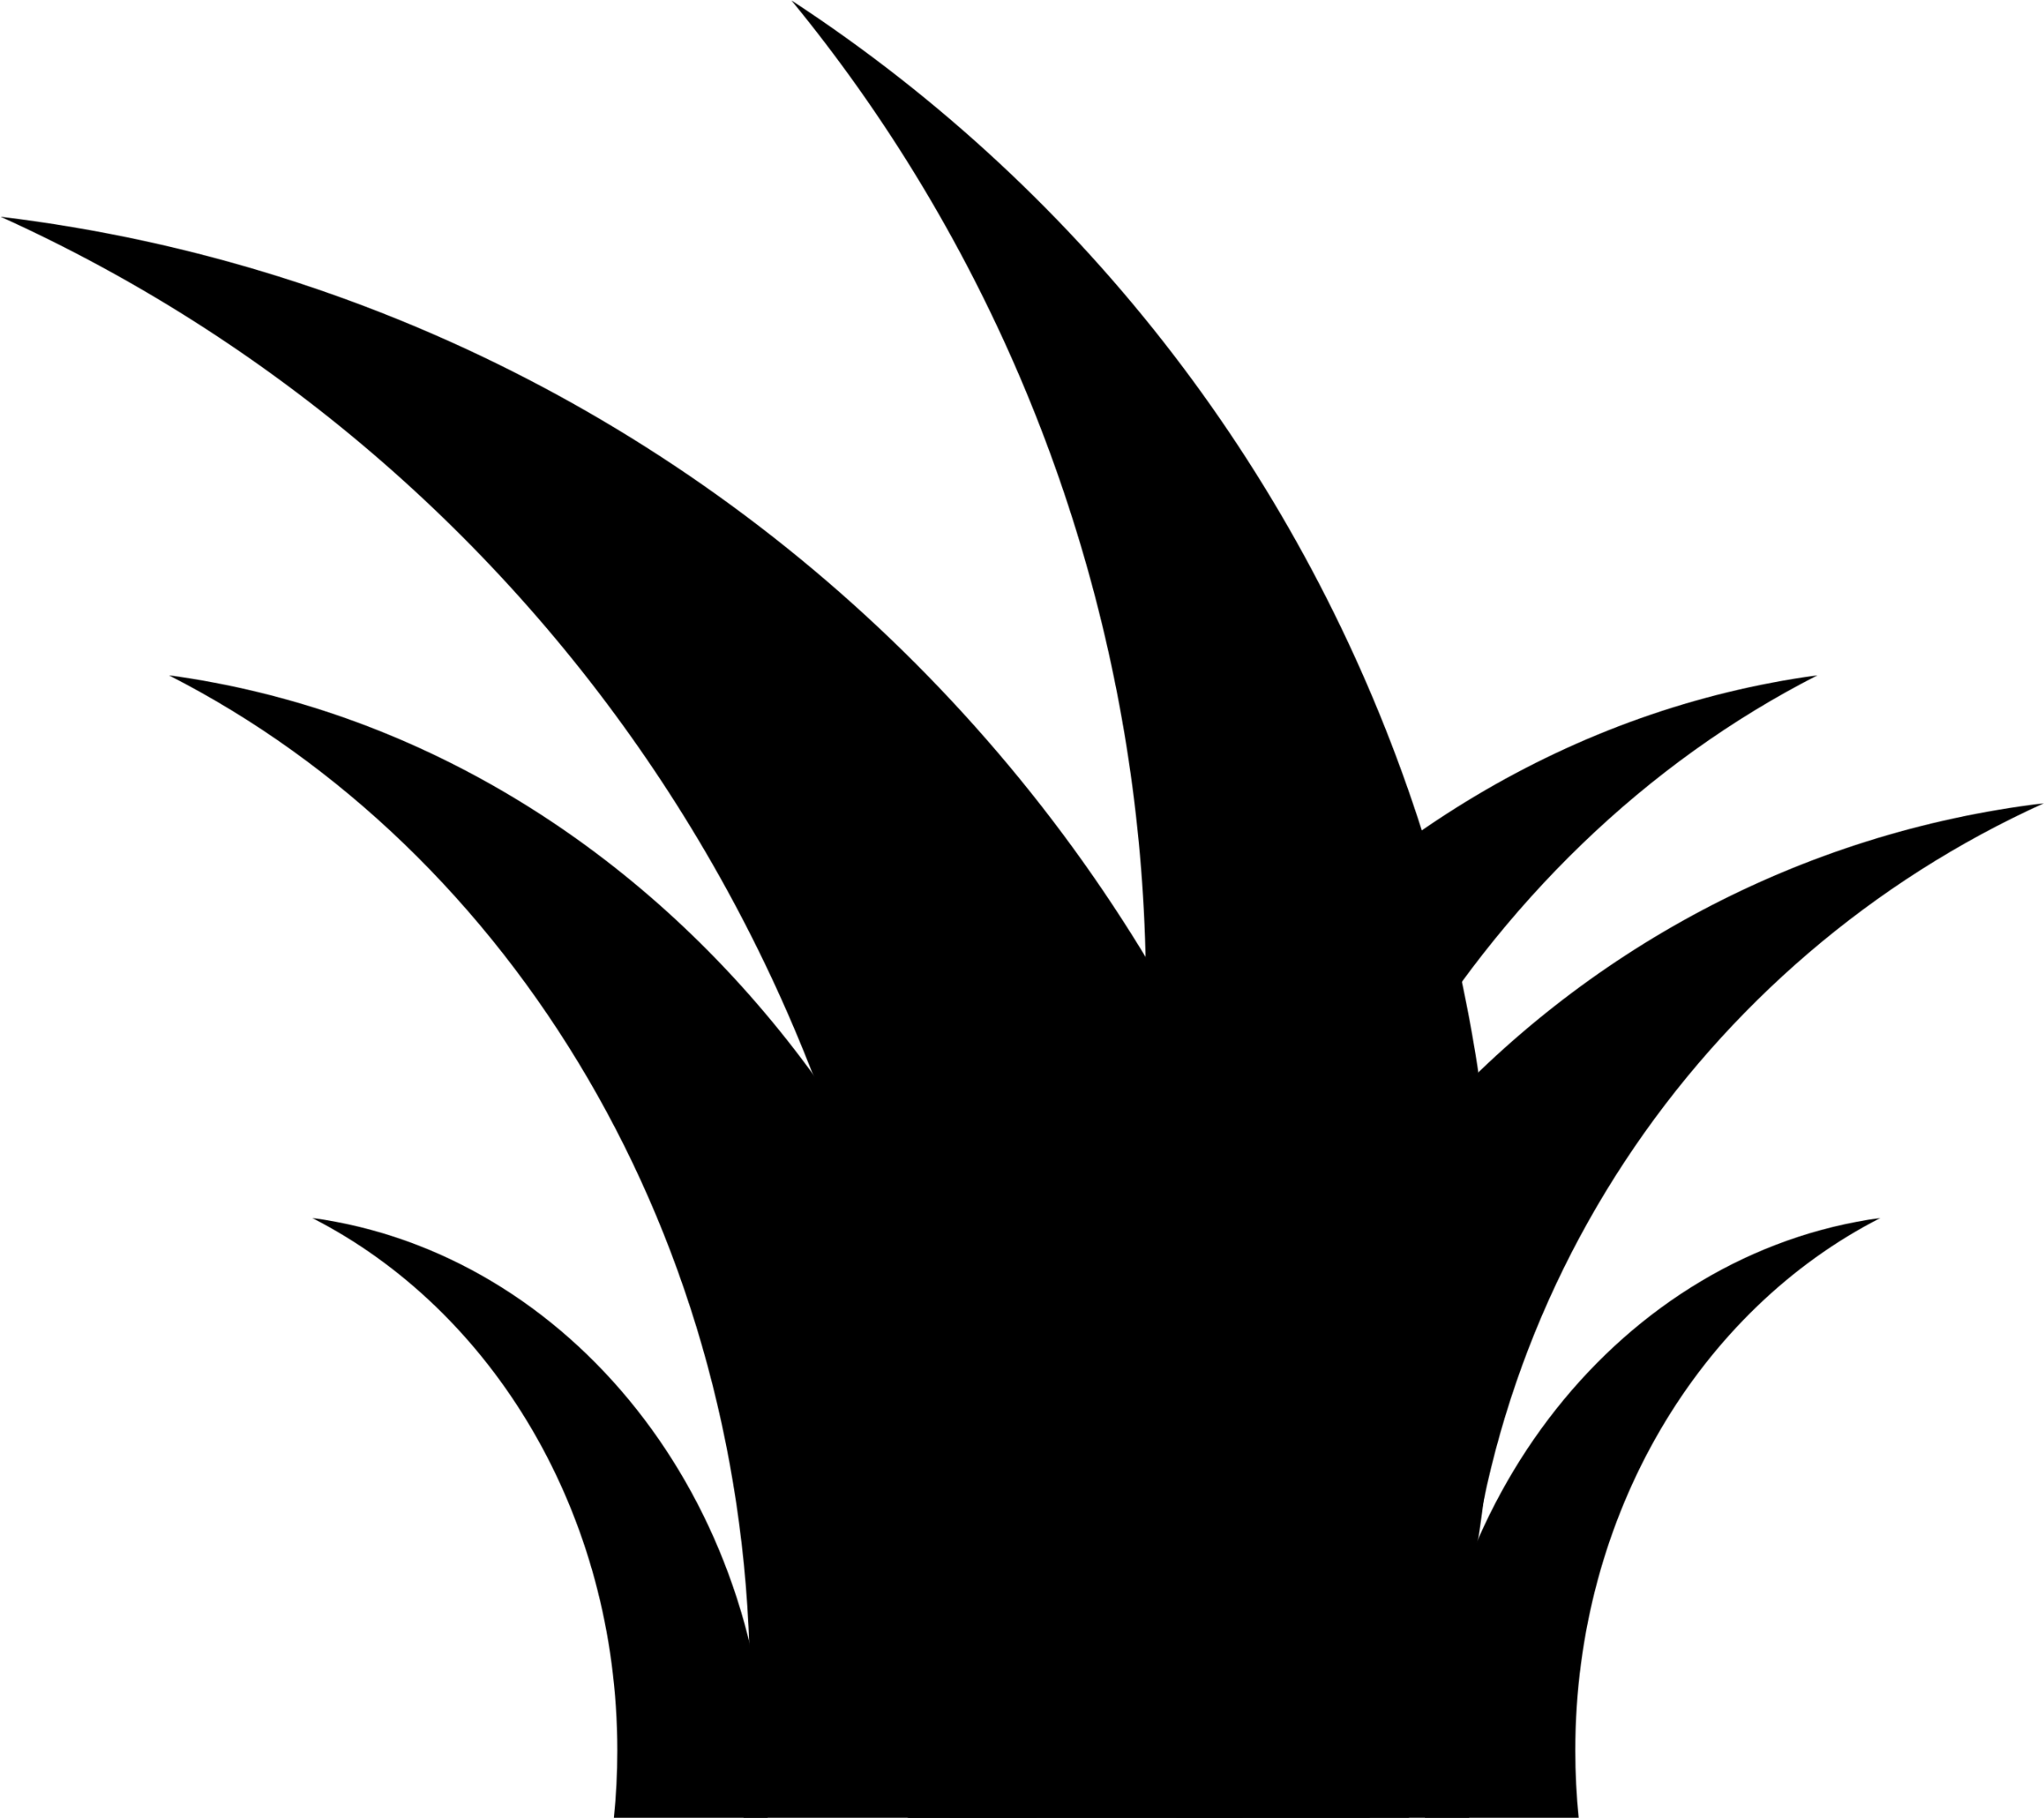 <?xml version="1.0" encoding="UTF-8"?> <svg xmlns="http://www.w3.org/2000/svg" viewBox="613.5 1267 2773 2466" width="2773" height="2466" data-guides="{&quot;vertical&quot;:[],&quot;horizontal&quot;:[]}"><mask x="613.500" y="1560.000" width="1860.000" height="2173.000" style="mask-type:luminance" maskUnits="userSpaceOnUse" id="tSvg7a352c2906"><path fill="white" stroke="none" fill-opacity="1" stroke-width="1" stroke-opacity="1" color="rgb(51, 51, 51)" font-size-adjust="none" data-svg-name="path" data-svg-id="a76a687450" id="tSvga76a687450" title="Path 1" d="M 2471.89 3732.7 C 2472.7 3708.64 2473.11 3684.48 2473.11 3660.22C 2473.11 2578.94 1661.54 1687.222 614.316 1560.953C 1348.125 1892.696 1858.74 2631.1 1858.74 3488.77C 1858.74 3571.26 1854.01 3652.66 1844.82 3732.7C 2053.843 3732.7 2262.867 3732.7 2471.89 3732.7C 2471.89 3732.7 2471.89 3732.7 2471.89 3732.7Z"></path></mask><mask x="1686.500" y="1267.000" width="957.000" height="2466.000" style="mask-type:luminance" maskUnits="userSpaceOnUse" id="tSvg6b571bbebd"><path fill="white" stroke="none" fill-opacity="1" stroke-width="1" stroke-opacity="1" color="rgb(51, 51, 51)" font-size-adjust="none" data-svg-name="path" data-svg-id="12f54cd3581" id="tSvg12f54cd3581" title="Path 3" d="M 2524.77 3732.7 C 2844.85 2818.56 2498.21 1797.532 1687.14 1267.486C 2198.11 1889.928 2328.86 2778.12 1948.98 3547.07C 1917.26 3611.29 1882.7 3673.19 1845.55 3732.7C 2071.957 3732.7 2298.363 3732.7 2524.77 3732.7Z"></path></mask><mask x="2208.500" y="2356.000" width="1178.000" height="1377.000" style="mask-type:luminance" maskUnits="userSpaceOnUse" id="tSvg2081e7bdd8"><path fill="white" stroke="none" fill-opacity="1" stroke-width="1" stroke-opacity="1" color="rgb(51, 51, 51)" font-size-adjust="none" data-svg-name="path" data-svg-id="1ad1714dc3" id="tSvg1ad1714dc3" title="Path 5" d="M 2209.29 3732.7 C 2208.78 3717.45 2208.52 3702.14 2208.52 3686.77C 2208.52 3001.53 2722.84 2436.41 3386.5 2356.39C 2921.46 2566.63 2597.87 3034.58 2597.87 3578.11C 2597.87 3630.39 2600.86 3681.97 2606.69 3732.7C 2474.223 3732.7 2341.757 3732.7 2209.29 3732.7Z"></path></mask><mask x="1900.500" y="2182.000" width="1179.000" height="1551.000" style="mask-type:luminance" maskUnits="userSpaceOnUse" id="tSvg2d87191b26"><path fill="white" stroke="none" fill-opacity="1" stroke-width="1" stroke-opacity="1" color="rgb(51, 51, 51)" font-size-adjust="none" data-svg-name="path" data-svg-id="18a5a31fff" id="tSvg18a5a31fff" title="Path 7" d="M 1902.12 3732.7 C 1901.61 3715.53 1901.35 3698.28 1901.35 3680.97C 1901.35 2909.33 2415.67 2272.96 3079.33 2182.848C 2614.29 2419.59 2290.7 2946.55 2290.7 3558.62C 2290.7 3617.49 2293.7 3675.58 2299.52 3732.7C 2167.053 3732.7 2034.587 3732.7 1902.12 3732.7Z"></path></mask><mask x="841.500" y="2182.000" width="1179.000" height="1551.000" style="mask-type:luminance" maskUnits="userSpaceOnUse" id="tSvg98001c8c4"><path fill="white" stroke="none" fill-opacity="1" stroke-width="1" stroke-opacity="1" color="rgb(51, 51, 51)" font-size-adjust="none" data-svg-name="path" data-svg-id="febcf4c376" id="tSvgfebcf4c376" title="Path 9" d="M 2019.65 3732.7 C 2020.16 3715.53 2020.42 3698.28 2020.42 3680.97C 2020.42 2909.33 1506.1 2272.96 842.441 2182.848C 1307.479 2419.59 1631.07 2946.55 1631.07 3558.62C 1631.07 3617.49 1628.08 3675.58 1622.25 3732.7C 1754.717 3732.7 1887.183 3732.7 2019.65 3732.7Z"></path></mask><mask x="1036.500" y="2918.000" width="619.000" height="815.000" style="mask-type:luminance" maskUnits="userSpaceOnUse" id="tSvg9ba3e325a1"><path fill="white" stroke="none" fill-opacity="1" stroke-width="1" stroke-opacity="1" color="rgb(51, 51, 51)" font-size-adjust="none" data-svg-name="path" data-svg-id="81995fece0" id="tSvg81995fece0" title="Path 11" d="M 1654.99 3732.7 C 1655.26 3723.68 1655.4 3714.63 1655.4 3705.54C 1655.4 3300.34 1385.329 2966.18 1036.84 2918.86C 1281.032 3043.18 1450.953 3319.89 1450.953 3641.29C 1450.953 3672.2 1449.376 3702.7 1446.318 3732.7C 1515.875 3732.7 1585.433 3732.7 1654.99 3732.7C 1654.99 3732.7 1654.99 3732.7 1654.99 3732.7Z"></path></mask><mask x="2545.500" y="2918.000" width="620.000" height="815.000" style="mask-type:luminance" maskUnits="userSpaceOnUse" id="tSvg66c79c24ad"><path fill="white" stroke="none" fill-opacity="1" stroke-width="1" stroke-opacity="1" color="rgb(51, 51, 51)" font-size-adjust="none" data-svg-name="path" data-svg-id="11ff60a9a47" id="tSvg11ff60a9a47" title="Path 13" d="M 2546.58 3732.7 C 2546.31 3723.68 2546.17 3714.63 2546.17 3705.54C 2546.17 3300.34 2816.24 2966.18 3164.73 2918.86C 2920.54 3043.18 2750.62 3319.89 2750.62 3641.29C 2750.62 3672.2 2752.2 3702.7 2755.25 3732.7C 2685.693 3732.7 2616.137 3732.7 2546.58 3732.7C 2546.58 3732.7 2546.58 3732.7 2546.58 3732.7Z"></path></mask><path fill="url(#tSvgGradient700fba74f0)" stroke="none" fill-opacity="1" stroke-width="1" stroke-opacity="1" color="rgb(51, 51, 51)" font-size-adjust="none" id="tSvg5f20f3feac" title="Path 2" d="M 2473.11 1560.953 C 1853.512 1560.953 1233.914 1560.953 614.316 1560.953C 614.316 2284.869 614.316 3008.784 614.316 3732.7C 1233.914 3732.7 1853.512 3732.7 2473.11 3732.7C 2473.11 3008.784 2473.11 2284.869 2473.11 1560.953Z" mask="url(#tSvg7a352c2906)"></path><path fill="url(#tSvgGradient129bcc04a96)" stroke="none" fill-opacity="1" stroke-width="1" stroke-opacity="1" color="rgb(51, 51, 51)" font-size-adjust="none" id="tSvg7f0b046a8c" title="Path 4" d="M 2844.85 1267.487 C 2458.947 1267.487 2073.043 1267.487 1687.14 1267.487C 1687.14 2089.225 1687.14 2910.962 1687.14 3732.7C 2073.043 3732.7 2458.947 3732.7 2844.85 3732.7C 2844.85 2910.962 2844.85 2089.225 2844.85 1267.487Z" mask="url(#tSvg6b571bbebd)"></path><path fill="url(#tSvgGradient13745f30b8)" stroke="none" fill-opacity="1" stroke-width="1" stroke-opacity="1" color="rgb(51, 51, 51)" font-size-adjust="none" id="tSvg10d60c3b118" title="Path 6" d="M 3386.5 2356.39 C 2993.84 2356.39 2601.18 2356.39 2208.52 2356.39C 2208.52 2815.16 2208.52 3273.93 2208.52 3732.7C 2601.18 3732.7 2993.84 3732.7 3386.5 3732.7C 3386.5 3273.93 3386.5 2815.16 3386.5 2356.39Z" mask="url(#tSvg2081e7bdd8)"></path><path fill="url(#tSvgGradient104057e73b3)" stroke="none" fill-opacity="1" stroke-width="1" stroke-opacity="1" color="rgb(51, 51, 51)" font-size-adjust="none" id="tSvgb0b5ee4d4d" title="Path 8" d="M 3079.33 2182.848 C 2686.67 2182.848 2294.01 2182.848 1901.35 2182.848C 1901.35 2699.465 1901.35 3216.083 1901.35 3732.7C 2294.01 3732.7 2686.67 3732.7 3079.33 3732.7C 3079.33 3216.083 3079.33 2699.465 3079.33 2182.848Z" mask="url(#tSvg2d87191b26)"></path><path fill="url(#tSvgGradient184e7999ea4)" stroke="none" fill-opacity="1" stroke-width="1" stroke-opacity="1" color="rgb(51, 51, 51)" font-size-adjust="none" id="tSvg1802f23d8ee" title="Path 10" d="M 2020.42 2182.848 C 1627.76 2182.848 1235.101 2182.848 842.441 2182.848C 842.441 2699.465 842.441 3216.083 842.441 3732.7C 1235.101 3732.7 1627.76 3732.7 2020.42 3732.7C 2020.42 3216.083 2020.42 2699.465 2020.42 2182.848Z" mask="url(#tSvg98001c8c4)"></path><path fill="url(#tSvgGradient7614d2fc6)" stroke="none" fill-opacity="1" stroke-width="1" stroke-opacity="1" color="rgb(51, 51, 51)" font-size-adjust="none" id="tSvgc79fa4930" title="Path 12" d="M 1655.4 2918.86 C 1449.213 2918.86 1243.027 2918.86 1036.84 2918.86C 1036.84 3190.14 1036.84 3461.42 1036.84 3732.7C 1243.027 3732.7 1449.213 3732.7 1655.4 3732.7C 1655.4 3461.42 1655.4 3190.14 1655.4 2918.86Z" mask="url(#tSvg9ba3e325a1)"></path><path fill="url(#tSvgGradient18e4f2d6bac)" stroke="none" fill-opacity="1" stroke-width="1" stroke-opacity="1" color="rgb(51, 51, 51)" font-size-adjust="none" id="tSvgb7c9758914" title="Path 14" d="M 3164.73 2918.86 C 2958.543 2918.86 2752.357 2918.86 2546.17 2918.86C 2546.17 3190.14 2546.17 3461.42 2546.17 3732.7C 2752.357 3732.7 2958.543 3732.7 3164.73 3732.7C 3164.73 3461.42 3164.73 3190.14 3164.73 2918.86Z" mask="url(#tSvg66c79c24ad)"></path><defs><linearGradient id="tSvgGradient700fba74f0" x1="2157.56" x2="526.702" y1="3171.33" y2="1777.831" color="rgb(51, 51, 51)" font-size-adjust="none" gradientUnits="userSpaceOnUse" gradientTransform=""><stop offset="0" stop-color="hsl(174.636,100%,24.12%)" stop-opacity="1"></stop><stop offset="1" stop-color="hsl(78.948,87.29%,53.73%)" stop-opacity="1"></stop></linearGradient><linearGradient id="tSvgGradient129bcc04a96" x1="2162.35" x2="2329.94" y1="3588.17" y2="1828.849" color="rgb(51, 51, 51)" font-size-adjust="none" gradientUnits="userSpaceOnUse" gradientTransform=""><stop offset="0" stop-color="hsl(174.636,100%,24.12%)" stop-opacity="1"></stop><stop offset="1" stop-color="hsl(78.948,87.29%,53.73%)" stop-opacity="1"></stop></linearGradient><linearGradient id="tSvgGradient13745f30b8" x1="2481.68" x2="3211.13" y1="3503.53" y2="2443.44" color="rgb(51, 51, 51)" font-size-adjust="none" gradientUnits="userSpaceOnUse" gradientTransform=""><stop offset="0" stop-color="hsl(174.636,100%,24.12%)" stop-opacity="1"></stop><stop offset="1" stop-color="hsl(78.948,87.29%,53.73%)" stop-opacity="1"></stop></linearGradient><linearGradient id="tSvgGradient104057e73b3" x1="2298.04" x2="2659.19" y1="3752.15" y2="2260.255" color="rgb(51, 51, 51)" font-size-adjust="none" gradientUnits="userSpaceOnUse" gradientTransform=""><stop offset="0" stop-color="hsl(174.636,100%,24.12%)" stop-opacity="1"></stop><stop offset="1" stop-color="hsl(78.948,87.29%,53.73%)" stop-opacity="1"></stop></linearGradient><linearGradient id="tSvgGradient184e7999ea4" x1="2280.63" x2="1244.919" y1="3977.29" y2="2733.85" color="rgb(51, 51, 51)" font-size-adjust="none" gradientUnits="userSpaceOnUse" gradientTransform=""><stop offset="0" stop-color="hsl(174.636,100%,24.12%)" stop-opacity="1"></stop><stop offset="1" stop-color="hsl(78.948,87.29%,53.73%)" stop-opacity="1"></stop></linearGradient><linearGradient id="tSvgGradient7614d2fc6" x1="1792.1" x2="1248.184" y1="3861.16" y2="3208.21" color="rgb(51, 51, 51)" font-size-adjust="none" gradientUnits="userSpaceOnUse" gradientTransform=""><stop offset="0" stop-color="hsl(174.636,100%,24.12%)" stop-opacity="1"></stop><stop offset="1" stop-color="hsl(78.948,87.29%,53.73%)" stop-opacity="1"></stop></linearGradient><linearGradient id="tSvgGradient18e4f2d6bac" x1="2409.59" x2="2953.36" y1="3861.17" y2="3208.21" color="rgb(51, 51, 51)" font-size-adjust="none" gradientUnits="userSpaceOnUse" gradientTransform=""><stop offset="0" stop-color="hsl(174.636,100%,24.12%)" stop-opacity="1"></stop><stop offset="1" stop-color="hsl(78.948,87.29%,53.73%)" stop-opacity="1"></stop></linearGradient></defs></svg> 